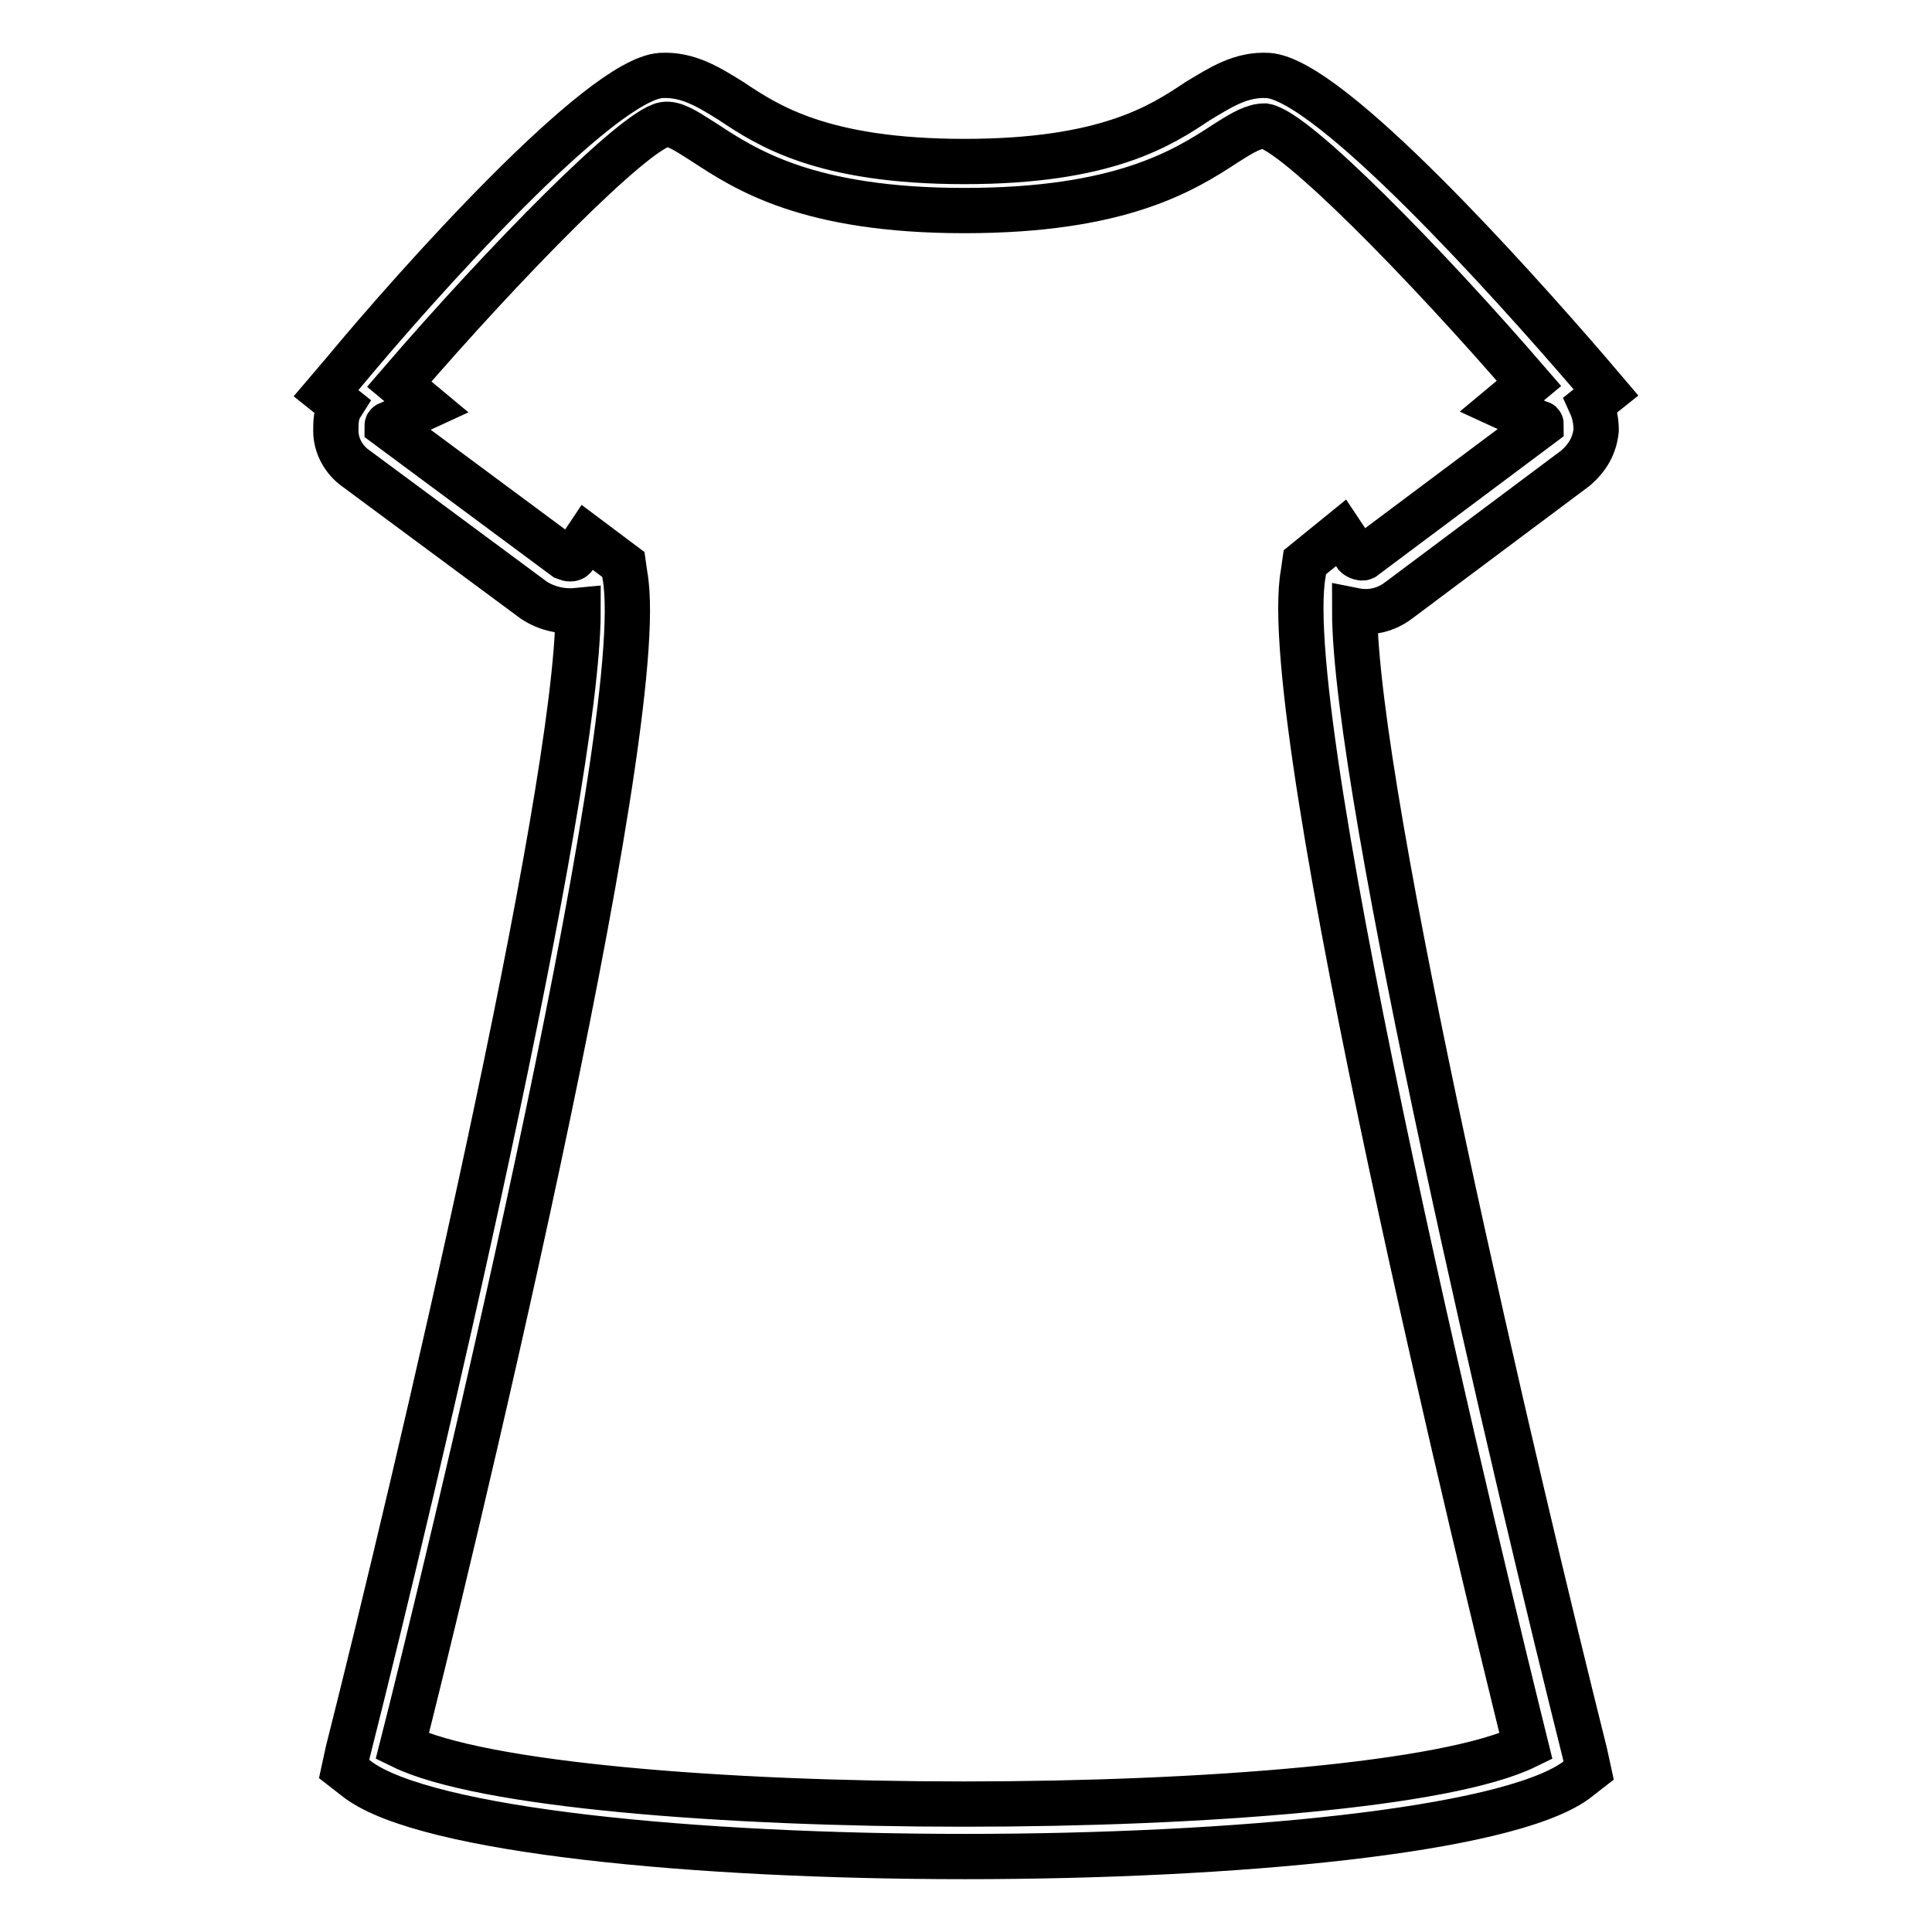 <?xml version="1.0" encoding="utf-8"?>
<!-- Svg Vector Icons : http://www.onlinewebfonts.com/icon -->
<!DOCTYPE svg PUBLIC "-//W3C//DTD SVG 1.1//EN" "http://www.w3.org/Graphics/SVG/1.1/DTD/svg11.dtd">
<svg version="1.1" xmlns="http://www.w3.org/2000/svg" xmlns:xlink="http://www.w3.org/1999/xlink" x="0px" y="0px" viewBox="0 0 256 256" enable-background="new 0 0 256 256" xml:space="preserve">
<g> <path stroke-width="6" fill-opacity="0" stroke="#000000"  d="M127.9,246c-35.7,0-71.4-3.4-80.5-10.2l-1.8-1.4l0.5-2.3c8.9-35.2,30.5-126.9,30.5-151.2 c-2,0.2-4.1-0.2-5.9-1.4L47.2,62.1c-1.6-1.1-2.7-3-2.7-5c0-1.1,0-2.3,0.7-3.4l-2-1.6l2.3-2.7C55.1,37.8,79.5,10.5,87.6,10 c3.6-0.2,6.4,1.6,9.3,3.4c4.8,3.2,12,8,30.9,8c18.9,0,26.1-4.8,30.9-8c3-1.8,5.7-3.6,9.3-3.4c8.2,0.5,32.5,27.7,42.5,39.3l2.3,2.7 l-2,1.6c0.5,1.1,0.7,2.3,0.7,3.4c-0.2,2-1.1,3.6-2.7,5l-23.4,17.5c-1.8,1.4-3.9,1.8-5.9,1.4c0,24.3,21.6,115.9,30.5,151.4l0.5,2.3 l-1.8,1.4C199.3,242.6,163.6,246,127.9,246L127.9,246z M53.3,231.4c20.9,10.2,128,10.2,148.9,0C197.5,212.4,169,96,172.7,75.9 l0.2-1.4l4.8-3.9l2,3c0.2,0.2,0.9,0.5,1.1,0.2l23.4-17.5c0-0.2,0-0.2-0.2-0.2l-5-2.3l3.6-3c-13.9-16.1-30.9-33.4-35-34.1 c-1.4,0-2.7,0.7-5.2,2.3c-5.5,3.6-13.9,8.9-34.6,8.9c-20.9,0-29.1-5.5-34.6-9.1c-2.5-1.6-3.9-2.5-5.2-2.3 C84,17.3,67.2,34.3,52.9,50.9l3.6,3l-5,2.3c0,0-0.2,0-0.2,0.2l23.6,17.5c0.5,0.2,0.9,0.2,1.1,0l1.8-2.7l4.8,3.6l0.2,1.4 C86.5,96,58.1,212.6,53.3,231.4z"/></g>
</svg>